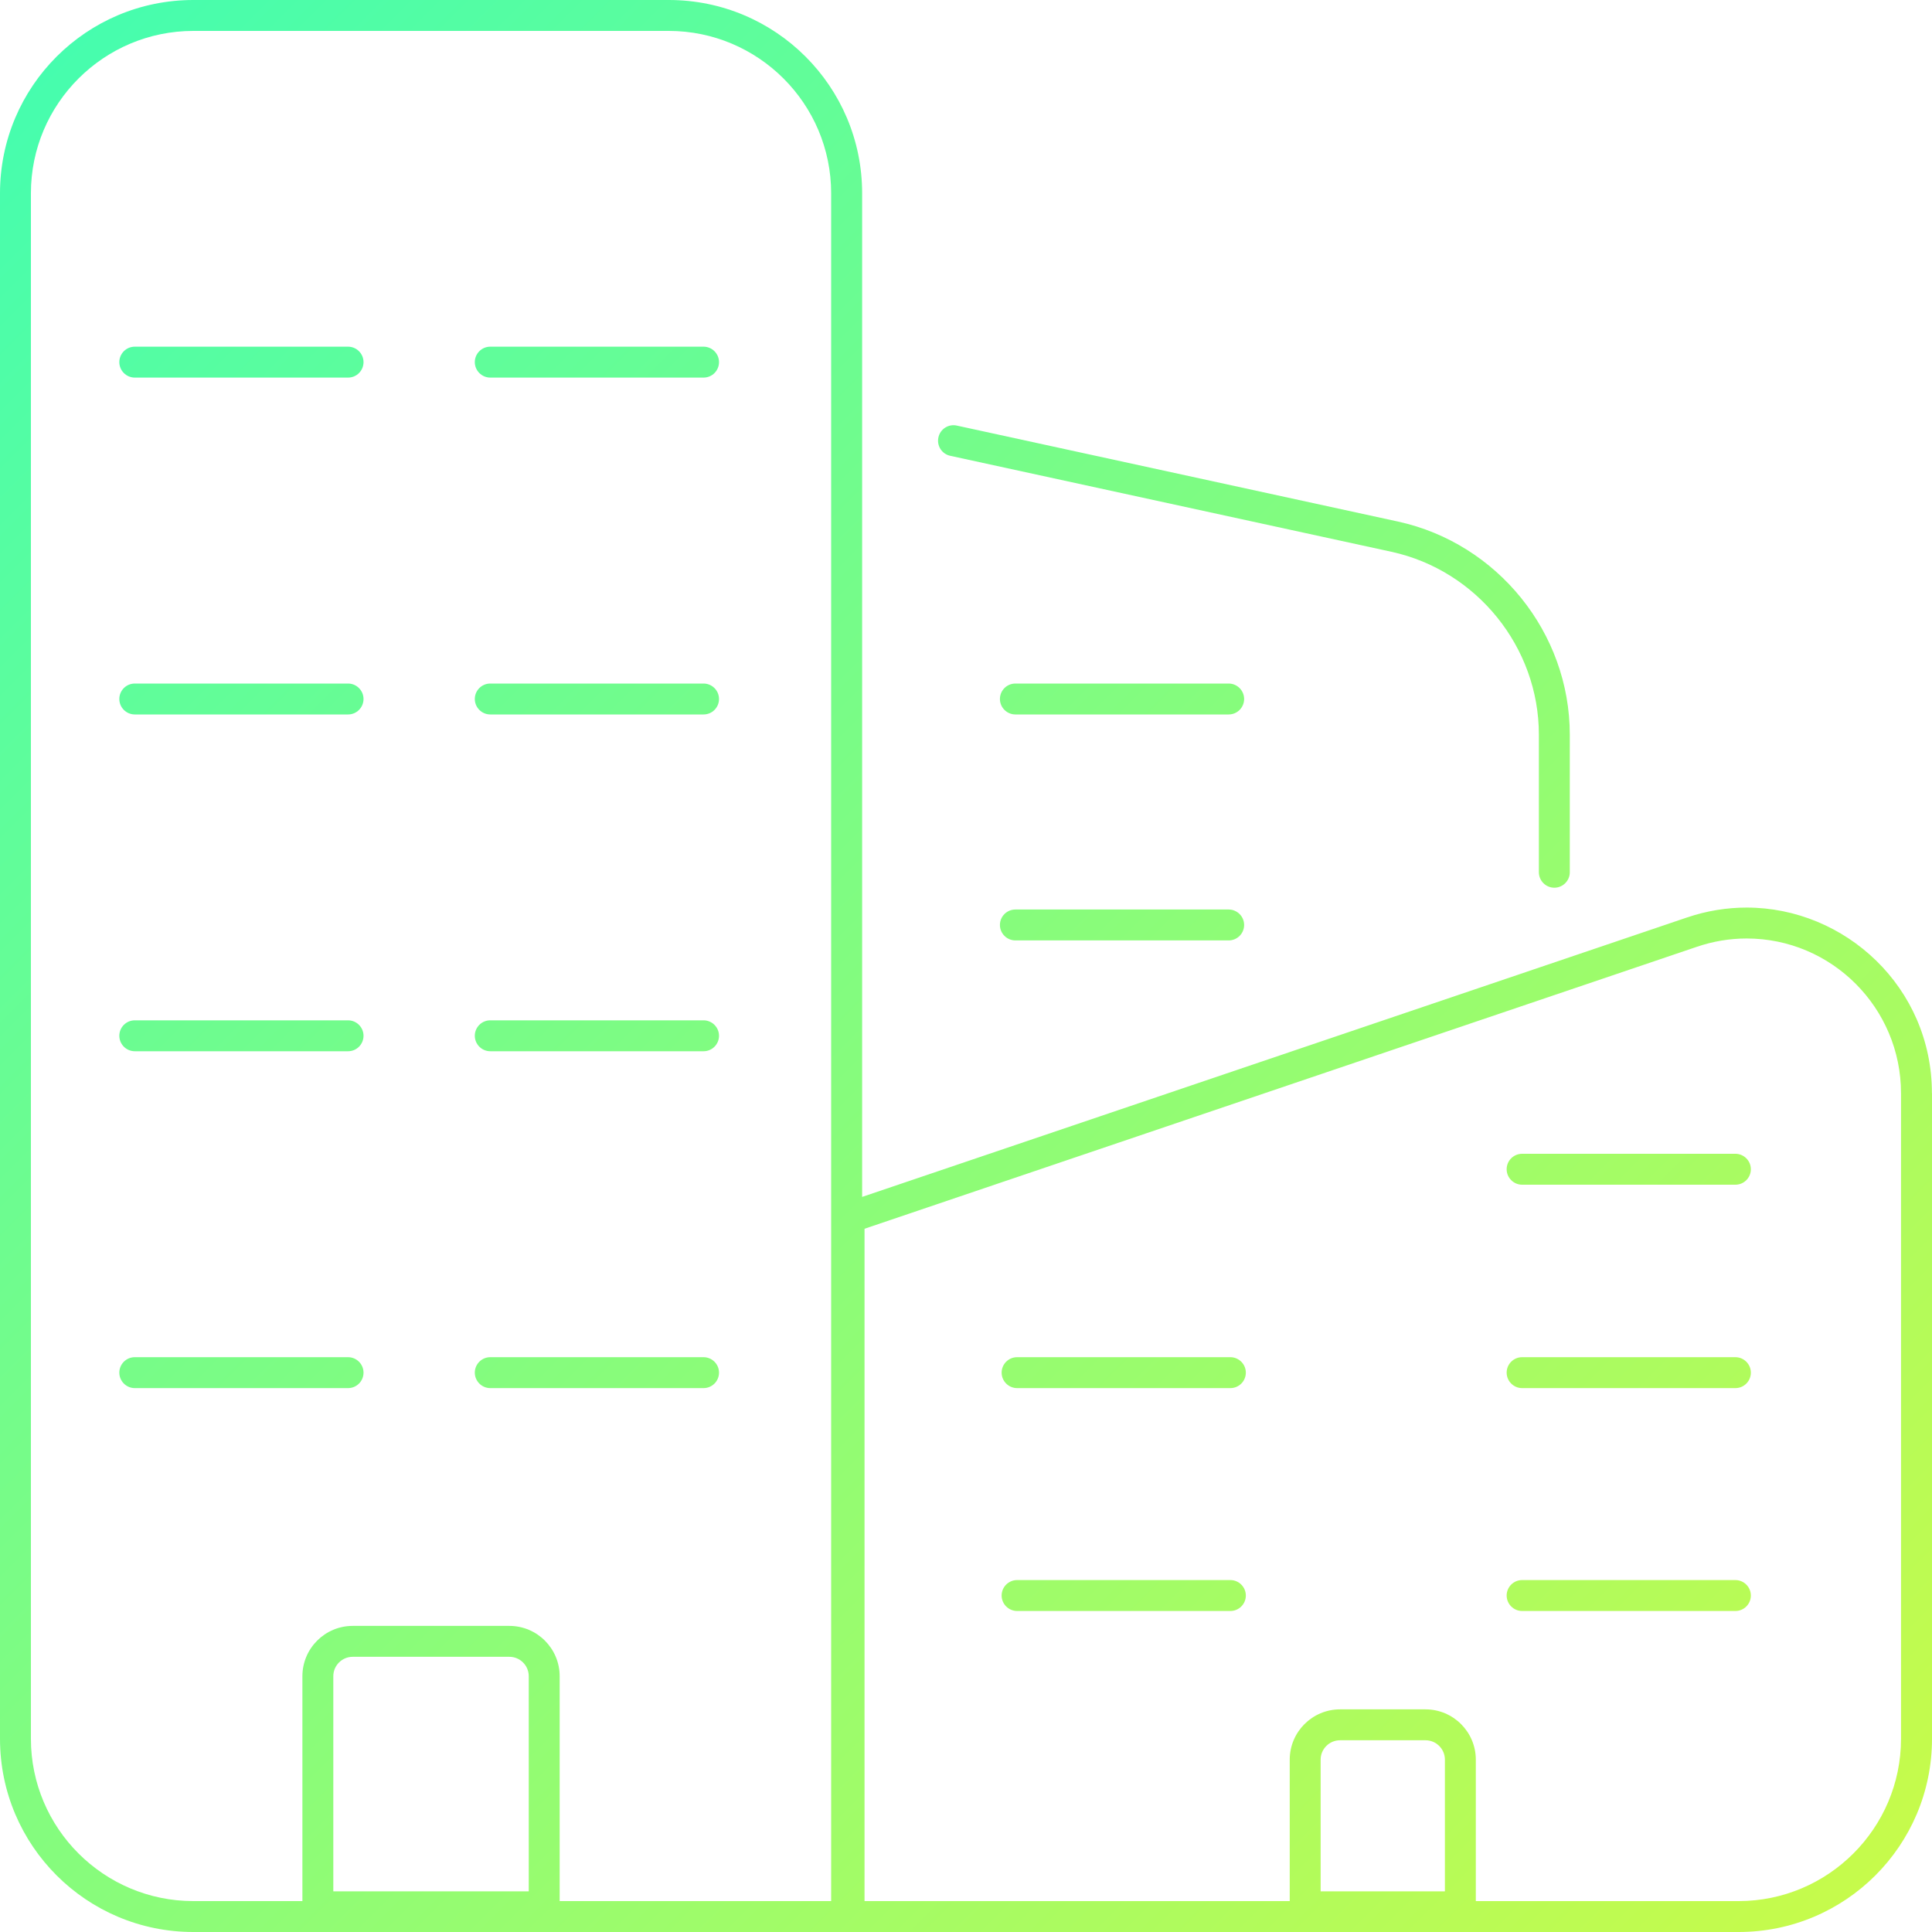 <svg xmlns="http://www.w3.org/2000/svg" width="250" height="250" viewBox="0 0 250 250" fill="none"><g clip-path="url(#clip0_332_7870)"><path d="M250 141.46V225C250 238.81 238.8 250 224.98 250H25.02C11.2 250 0 238.81 0 225V25C0 11.19 11.2 0 25.02 0H86.54C100.36 0 111.56 11.19 111.56 25V154.88L218.27 118.73C220.86 117.85 223.47 117.44 226.02 117.44V121.44C223.84 121.44 221.67 121.8 219.56 122.52L111.87 159V246H166.89V227.7C166.89 224.11 169.81 221.19 173.4 221.19H184.46C188.05 221.19 190.97 224.11 190.97 227.7V246H224.97C236.56 246 245.99 236.58 245.99 225V141.46C245.99 130.42 237.03 121.44 226.01 121.44V117.44C238.77 117.44 249.99 127.76 249.99 141.46H250ZM170.9 244.74H186.97V227.7C186.97 226.32 185.85 225.19 184.46 225.19H173.4C172.02 225.19 170.89 226.31 170.89 227.7V244.74H170.9ZM68.42 244.74V216.9C68.42 215.52 67.3 214.39 65.91 214.39H45.64C44.26 214.39 43.13 215.51 43.13 216.9V244.74H68.42ZM107.55 25C107.55 13.42 98.12 4 86.53 4H25.02C13.43 4 4 13.42 4 25V225C4 236.58 13.43 246 25.02 246H39.13V216.9C39.13 213.31 42.05 210.39 45.64 210.39H65.91C69.5 210.39 72.42 213.31 72.42 216.9V246H107.55V25ZM122.96 58.98L180.05 71.4C191.1 73.81 199.13 83.75 199.13 95.06V112.87C199.13 113.97 200.03 114.87 201.13 114.87C202.23 114.87 203.13 113.97 203.13 112.87V95.06C203.13 81.89 193.78 70.3 180.9 67.49L123.81 55.07C122.73 54.83 121.66 55.52 121.43 56.6C121.19 57.68 121.88 58.75 122.96 58.98ZM45.04 44.86H17.44C16.33 44.86 15.44 45.76 15.44 46.86C15.44 47.96 16.34 48.86 17.44 48.86H45.04C46.15 48.86 47.04 47.96 47.04 46.86C47.04 45.76 46.14 44.86 45.04 44.86ZM91.04 44.86H63.44C62.33 44.86 61.44 45.76 61.44 46.86C61.44 47.96 62.34 48.86 63.44 48.86H91.04C92.15 48.86 93.04 47.96 93.04 46.86C93.04 45.76 92.14 44.86 91.04 44.86ZM45.04 88.45H17.44C16.33 88.45 15.44 89.35 15.44 90.45C15.44 91.55 16.34 92.45 17.44 92.45H45.04C46.15 92.45 47.04 91.55 47.04 90.45C47.04 89.35 46.14 88.45 45.04 88.45ZM91.04 88.45H63.44C62.33 88.45 61.44 89.35 61.44 90.45C61.44 91.55 62.34 92.45 63.44 92.45H91.04C92.15 92.45 93.04 91.55 93.04 90.45C93.04 89.35 92.14 88.45 91.04 88.45ZM158.99 88.45H131.39C130.28 88.45 129.39 89.35 129.39 90.45C129.39 91.55 130.29 92.45 131.39 92.45H158.99C160.1 92.45 160.99 91.55 160.99 90.45C160.99 89.35 160.09 88.45 158.99 88.45ZM158.99 117.69H131.39C130.28 117.69 129.39 118.59 129.39 119.69C129.39 120.79 130.29 121.69 131.39 121.69H158.99C160.1 121.69 160.99 120.79 160.99 119.69C160.99 118.59 160.09 117.69 158.99 117.69ZM45.04 132.03H17.44C16.33 132.03 15.44 132.93 15.44 134.03C15.44 135.13 16.34 136.03 17.44 136.03H45.04C46.15 136.03 47.04 135.13 47.04 134.03C47.04 132.93 46.14 132.03 45.04 132.03ZM91.04 132.03H63.44C62.33 132.03 61.44 132.93 61.44 134.03C61.44 135.13 62.34 136.03 63.44 136.03H91.04C92.15 136.03 93.04 135.13 93.04 134.03C93.04 132.93 92.14 132.03 91.04 132.03ZM45.04 175.62H17.44C16.33 175.62 15.44 176.52 15.44 177.62C15.44 178.72 16.34 179.62 17.44 179.62H45.04C46.15 179.62 47.04 178.72 47.04 177.62C47.04 176.52 46.14 175.62 45.04 175.62ZM91.04 175.62H63.44C62.33 175.62 61.44 176.52 61.44 177.62C61.44 178.72 62.34 179.62 63.44 179.62H91.04C92.15 179.62 93.04 178.72 93.04 177.62C93.04 176.52 92.14 175.62 91.04 175.62ZM159.21 204.46H131.61C130.5 204.46 129.61 205.36 129.61 206.46C129.61 207.56 130.51 208.46 131.61 208.46H159.21C160.32 208.46 161.21 207.56 161.21 206.46C161.21 205.36 160.31 204.46 159.21 204.46ZM224.56 204.46H196.96C195.85 204.46 194.96 205.36 194.96 206.46C194.96 207.56 195.86 208.46 196.96 208.46H224.56C225.67 208.46 226.56 207.56 226.56 206.46C226.56 205.36 225.66 204.46 224.56 204.46ZM159.21 175.62H131.61C130.5 175.62 129.61 176.52 129.61 177.62C129.61 178.72 130.51 179.62 131.61 179.62H159.21C160.32 179.62 161.21 178.72 161.21 177.62C161.21 176.52 160.31 175.62 159.21 175.62ZM224.56 175.62H196.96C195.85 175.62 194.96 176.52 194.96 177.62C194.96 178.72 195.86 179.62 196.96 179.62H224.56C225.67 179.62 226.56 178.72 226.56 177.62C226.56 176.52 225.66 175.62 224.56 175.62ZM224.56 149.3H196.96C195.85 149.3 194.96 150.2 194.96 151.3C194.96 152.4 195.86 153.3 196.96 153.3H224.56C225.67 153.3 226.56 152.4 226.56 151.3C226.56 150.2 225.66 149.3 224.56 149.3Z" fill="url(#paint0_linear_332_7870)"/></g><defs><linearGradient id="paint0_linear_332_7870" x1="213.76" y1="271.59" x2="-21.59" y2="36.24" gradientUnits="userSpaceOnUse"><stop stop-color="#C6FB4B"/><stop offset="1" stop-color="#46FDAE"/></linearGradient><clipPath id="clip0_332_7870"><rect width="250" height="250" fill="white"/></clipPath></defs></svg>